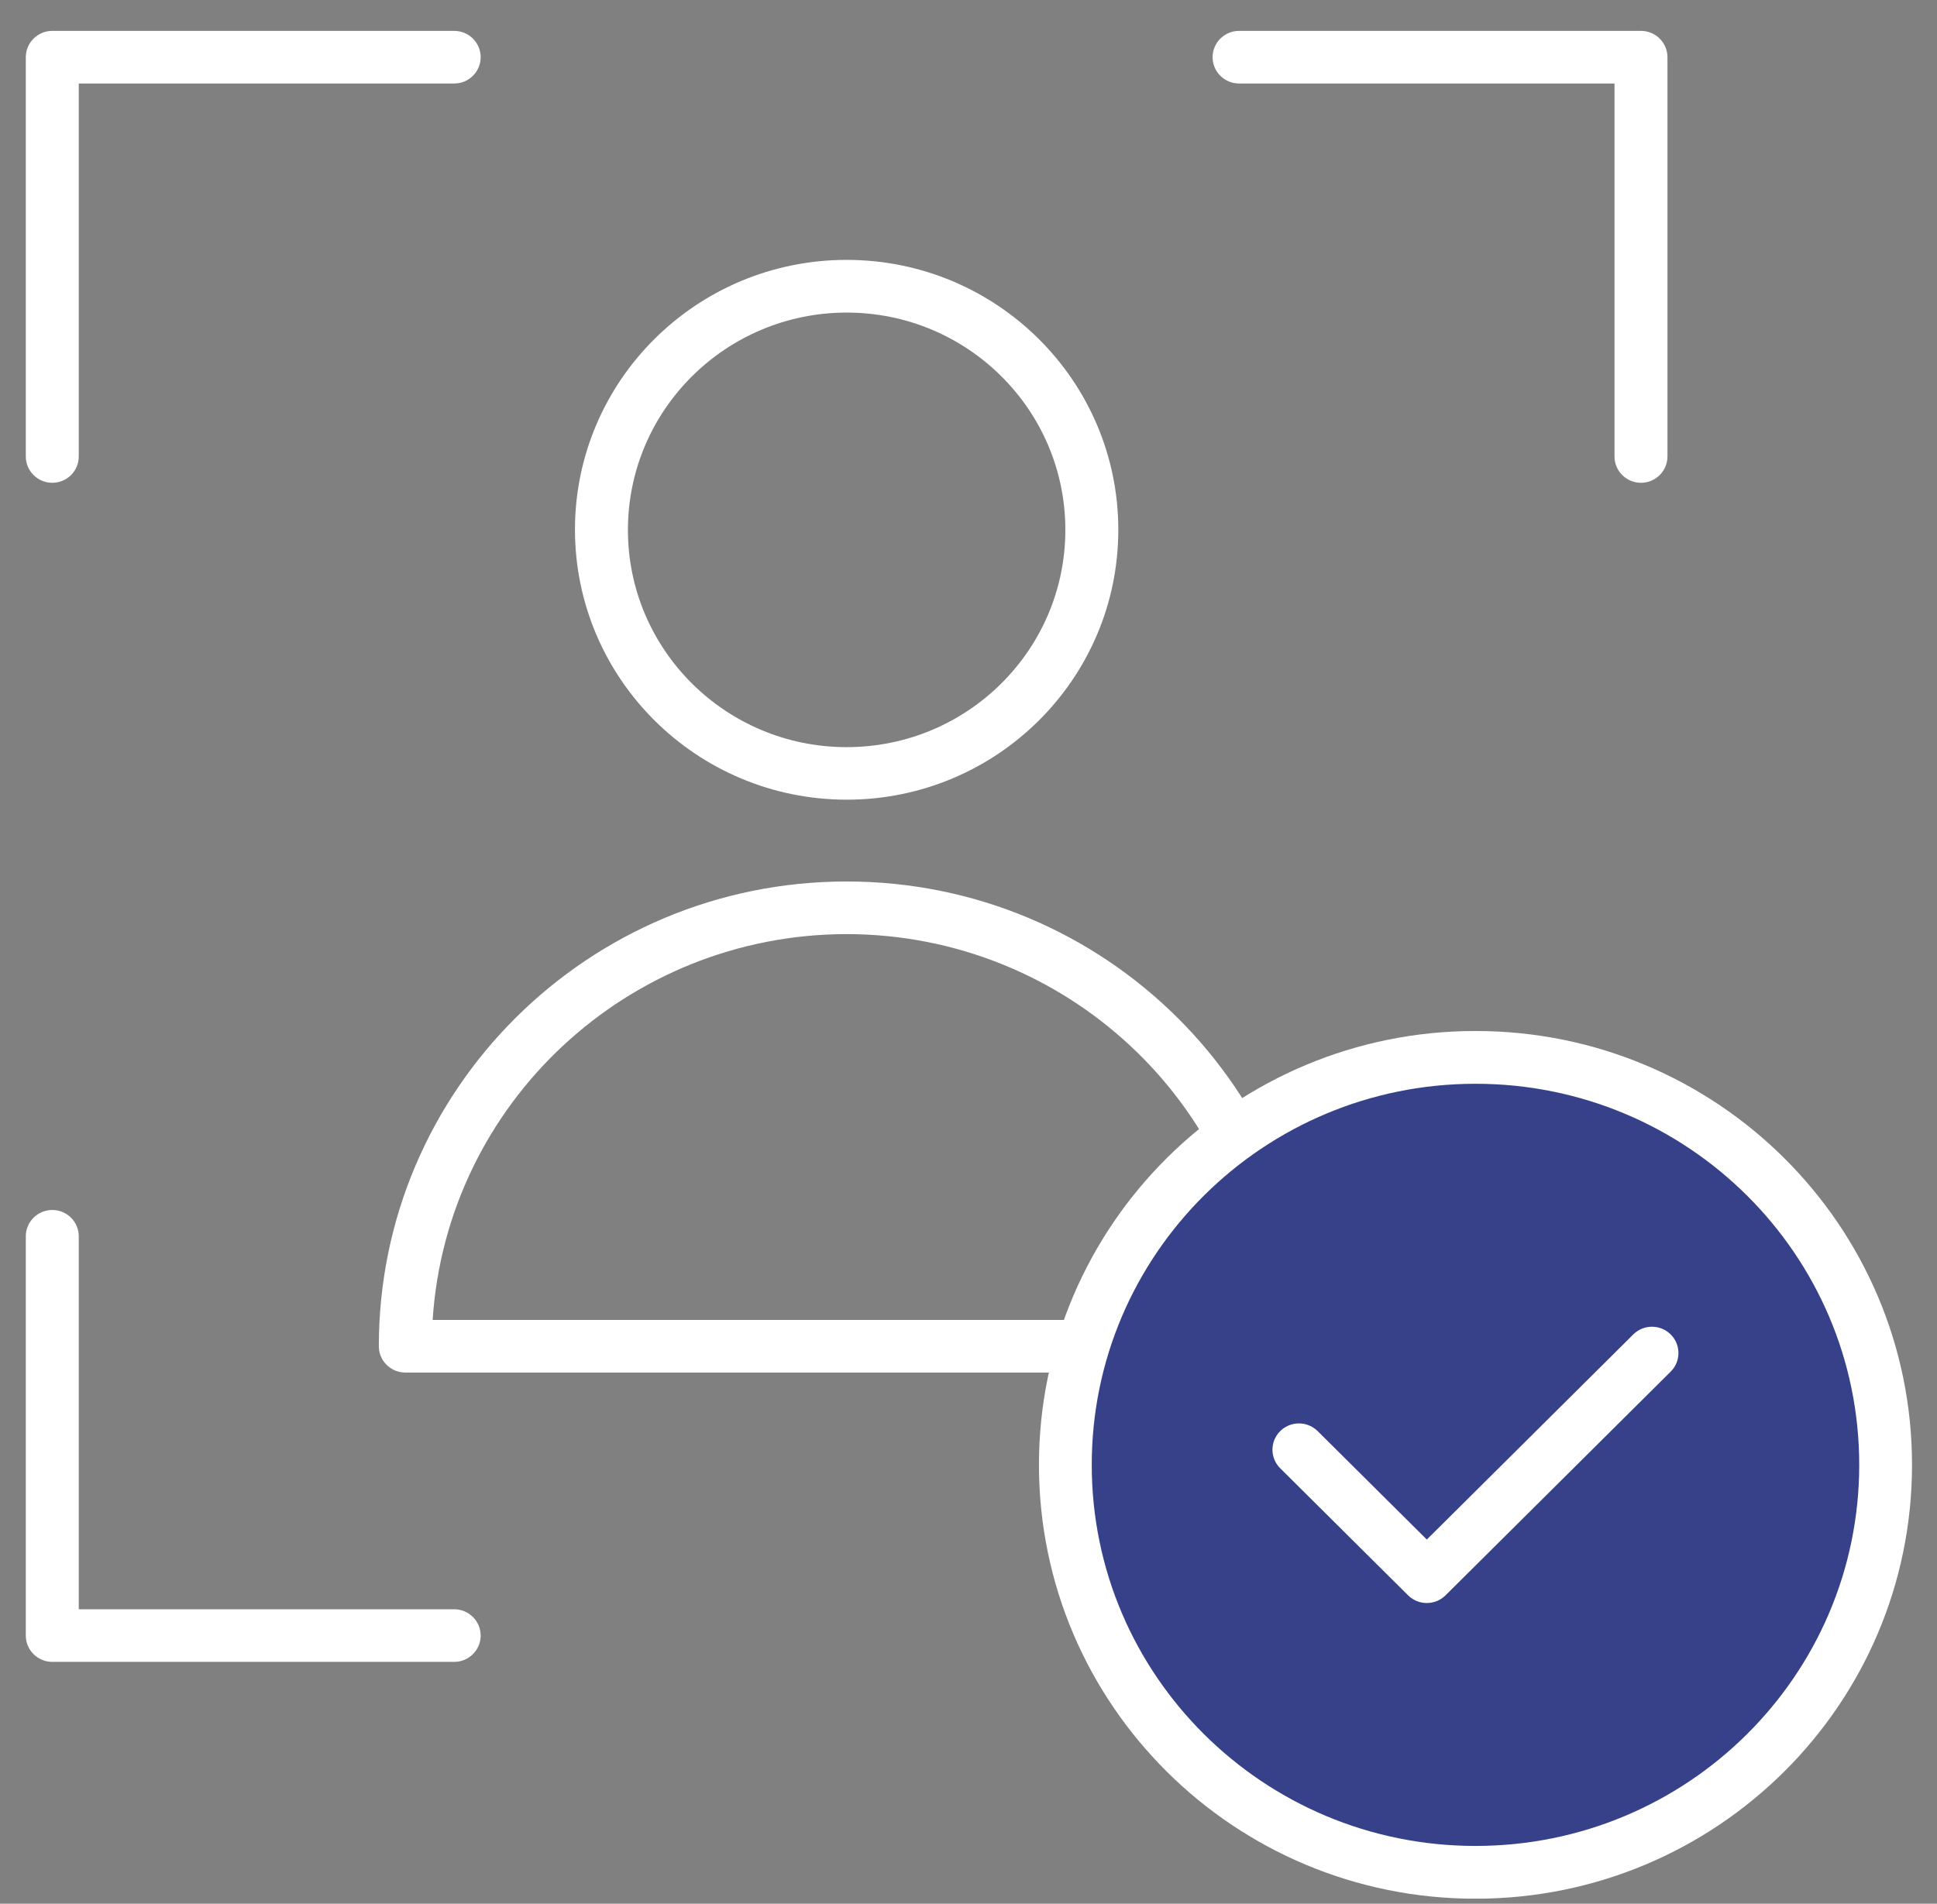<svg xmlns="http://www.w3.org/2000/svg" width="59" height="58" viewBox="0 0 59 58" fill="none"><rect x="0" y="0" width="59" height="58" fill="#808080" stroke="none"/><g clip-path="url(#clip0_329_9425)"><path d="M1.593 14.709C2.038 14.709 2.399 14.35 2.399 13.908V2.544H13.834C14.279 2.544 14.641 2.185 14.641 1.743C14.641 1.3 14.279 0.941 13.834 0.941H1.593C1.148 0.941 0.786 1.3 0.786 1.743V13.908C0.786 14.35 1.148 14.709 1.593 14.709Z" fill="white"></path><path d="M1.593 50.632H13.834C14.279 50.632 14.641 50.273 14.641 49.831C14.641 49.389 14.279 49.029 13.834 49.029H2.399V37.666C2.399 37.224 2.038 36.864 1.593 36.864C1.148 36.864 0.786 37.224 0.786 37.666V49.831C0.786 50.273 1.148 50.632 1.593 50.632Z" fill="white"></path><path d="M49.983 36.864C49.538 36.864 49.177 37.224 49.177 37.666V49.029H37.742C37.297 49.029 36.935 49.389 36.935 49.831C36.935 50.273 37.297 50.632 37.742 50.632H49.983C50.428 50.632 50.79 50.273 50.79 49.831V37.666C50.79 37.224 50.428 36.864 49.983 36.864Z" fill="white"></path><path d="M37.742 2.544H49.177V13.908C49.177 14.35 49.538 14.709 49.983 14.709C50.428 14.709 50.79 14.35 50.79 13.908V1.743C50.79 1.3 50.428 0.941 49.983 0.941H37.742C37.297 0.941 36.935 1.3 36.935 1.743C36.935 2.185 37.297 2.544 37.742 2.544Z" fill="white"></path><path d="M25.788 24.364C30.358 24.364 34.063 20.683 34.063 16.141C34.063 11.6 30.358 7.918 25.788 7.918C21.218 7.918 17.513 11.6 17.513 16.141C17.519 20.68 21.22 24.359 25.788 24.364ZM25.788 9.523C29.467 9.523 32.45 12.487 32.45 16.143C32.45 19.799 29.467 22.763 25.788 22.763C22.109 22.763 19.126 19.799 19.126 16.143C19.13 12.488 22.11 9.527 25.788 9.523Z" fill="white"></path><path d="M12.346 41.817H39.229C39.674 41.817 40.036 41.458 40.036 41.016C40.036 33.196 33.656 26.856 25.787 26.856C17.919 26.856 11.539 33.196 11.539 41.016C11.539 41.458 11.901 41.817 12.346 41.817ZM25.787 28.459C32.449 28.467 37.964 33.607 38.397 40.214H13.178C13.61 33.607 19.126 28.467 25.787 28.459Z" fill="white"></path><path d="M44.943 57.044C51.842 57.044 57.435 51.486 57.435 44.629C57.435 37.773 51.842 32.215 44.943 32.215C38.043 32.215 32.45 37.773 32.45 44.629C32.45 51.486 38.043 57.044 44.943 57.044Z" fill="#36418A" stroke="white" stroke-width="1.608" stroke-miterlimit="10"></path><path d="M40.13 43.597C39.813 43.287 39.302 43.291 38.99 43.606C38.681 43.917 38.681 44.418 38.99 44.729L42.89 48.605C43.204 48.917 43.715 48.917 44.03 48.605L50.884 41.793C51.201 41.483 51.205 40.976 50.893 40.661C50.581 40.345 50.071 40.341 49.753 40.651C49.751 40.654 49.746 40.658 49.744 40.661L43.46 46.905L40.132 43.598L40.13 43.597Z" fill="white"></path></g><defs><clipPath id="clip0_329_9425"><rect width="57.456" height="56.904" fill="white" transform="translate(0.786 0.941)"></rect></clipPath></defs></svg>